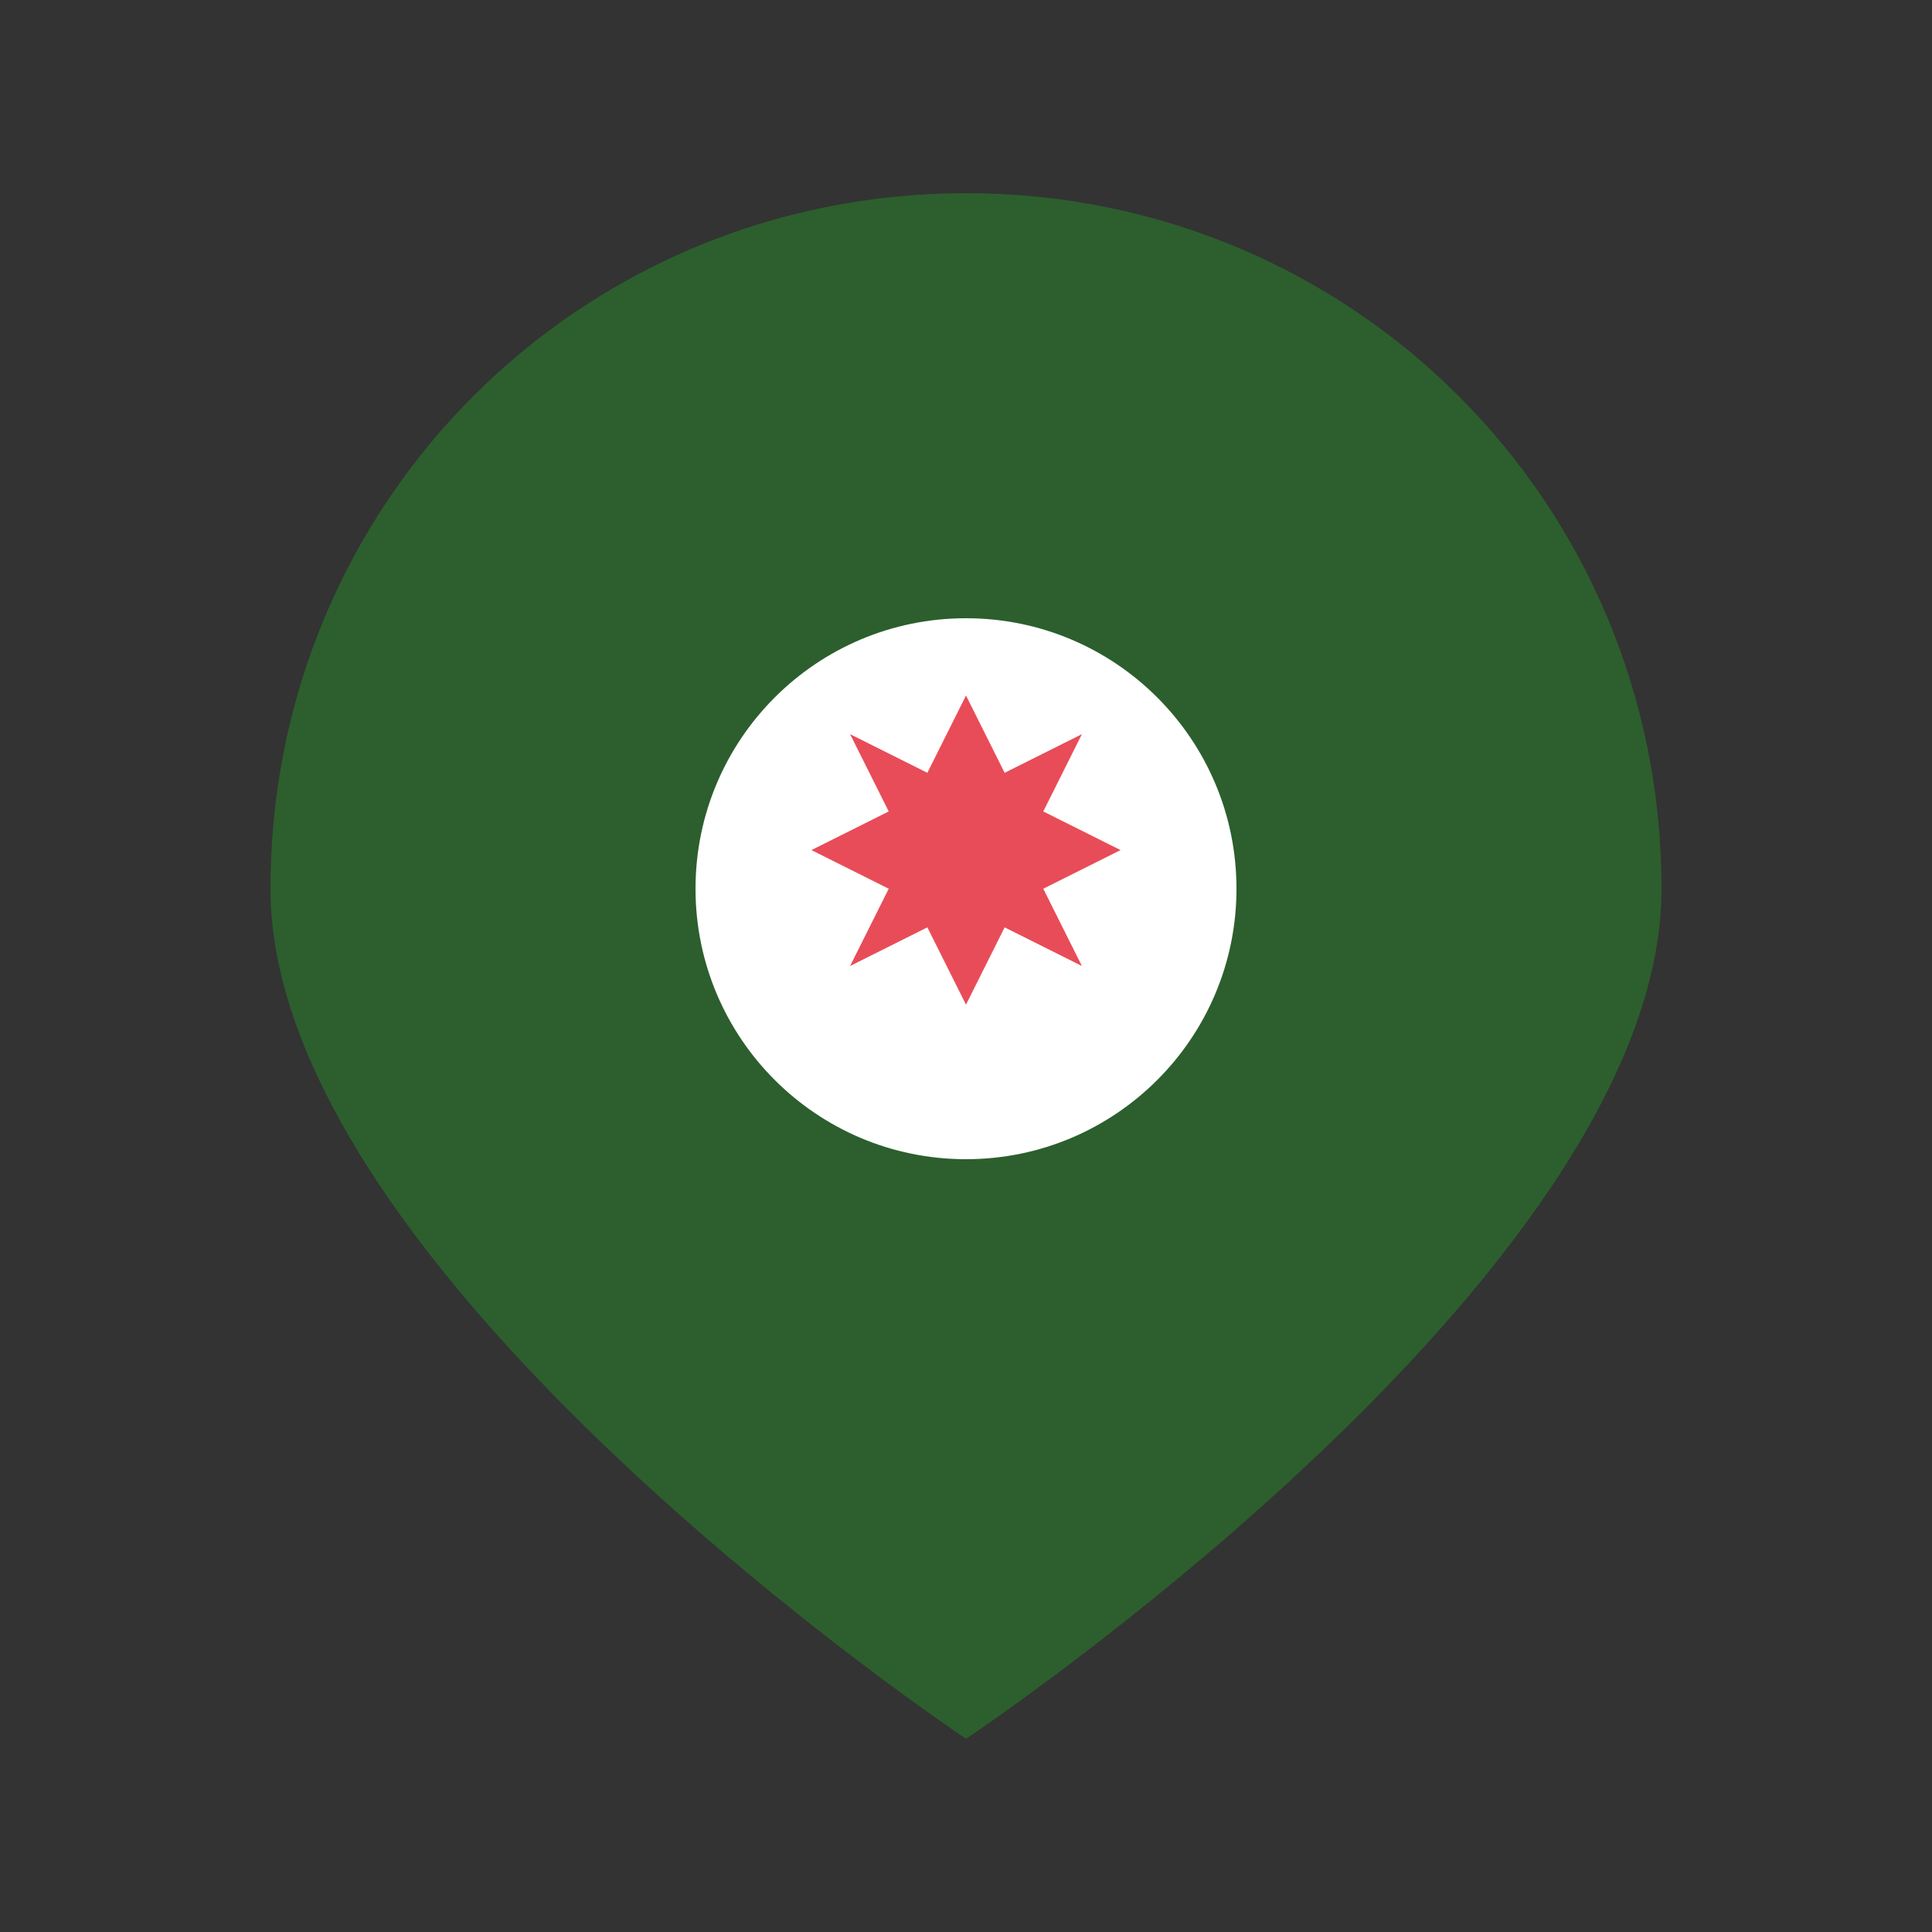 <svg width="50" height="50" viewBox="0 0 50 50" xmlns="http://www.w3.org/2000/svg">
  <rect x="0" y="0" width="50" height="50" fill="#333333" stroke="none"/>
  <!-- Map pin -->
  <path d="M25 5 C 15 5, 7 13, 7 23 C 7 33, 25 45, 25 45 C 25 45, 43 33, 43 23 C 43 13, 35 5, 25 5 Z" fill="#2C5F2D"/>
  
  <!-- Inner circle -->
  <circle cx="25" cy="23" r="7" fill="white"/>
  
  <!-- Maple leaf accent -->
  <path d="M25 18 L26 20 L28 19 L27 21 L29 22 L27 23 L28 25 L26 24 L25 26 L24 24 L22 25 L23 23 L21 22 L23 21 L22 19 L24 20 Z" fill="#e63946" opacity="0.9"/>
</svg>